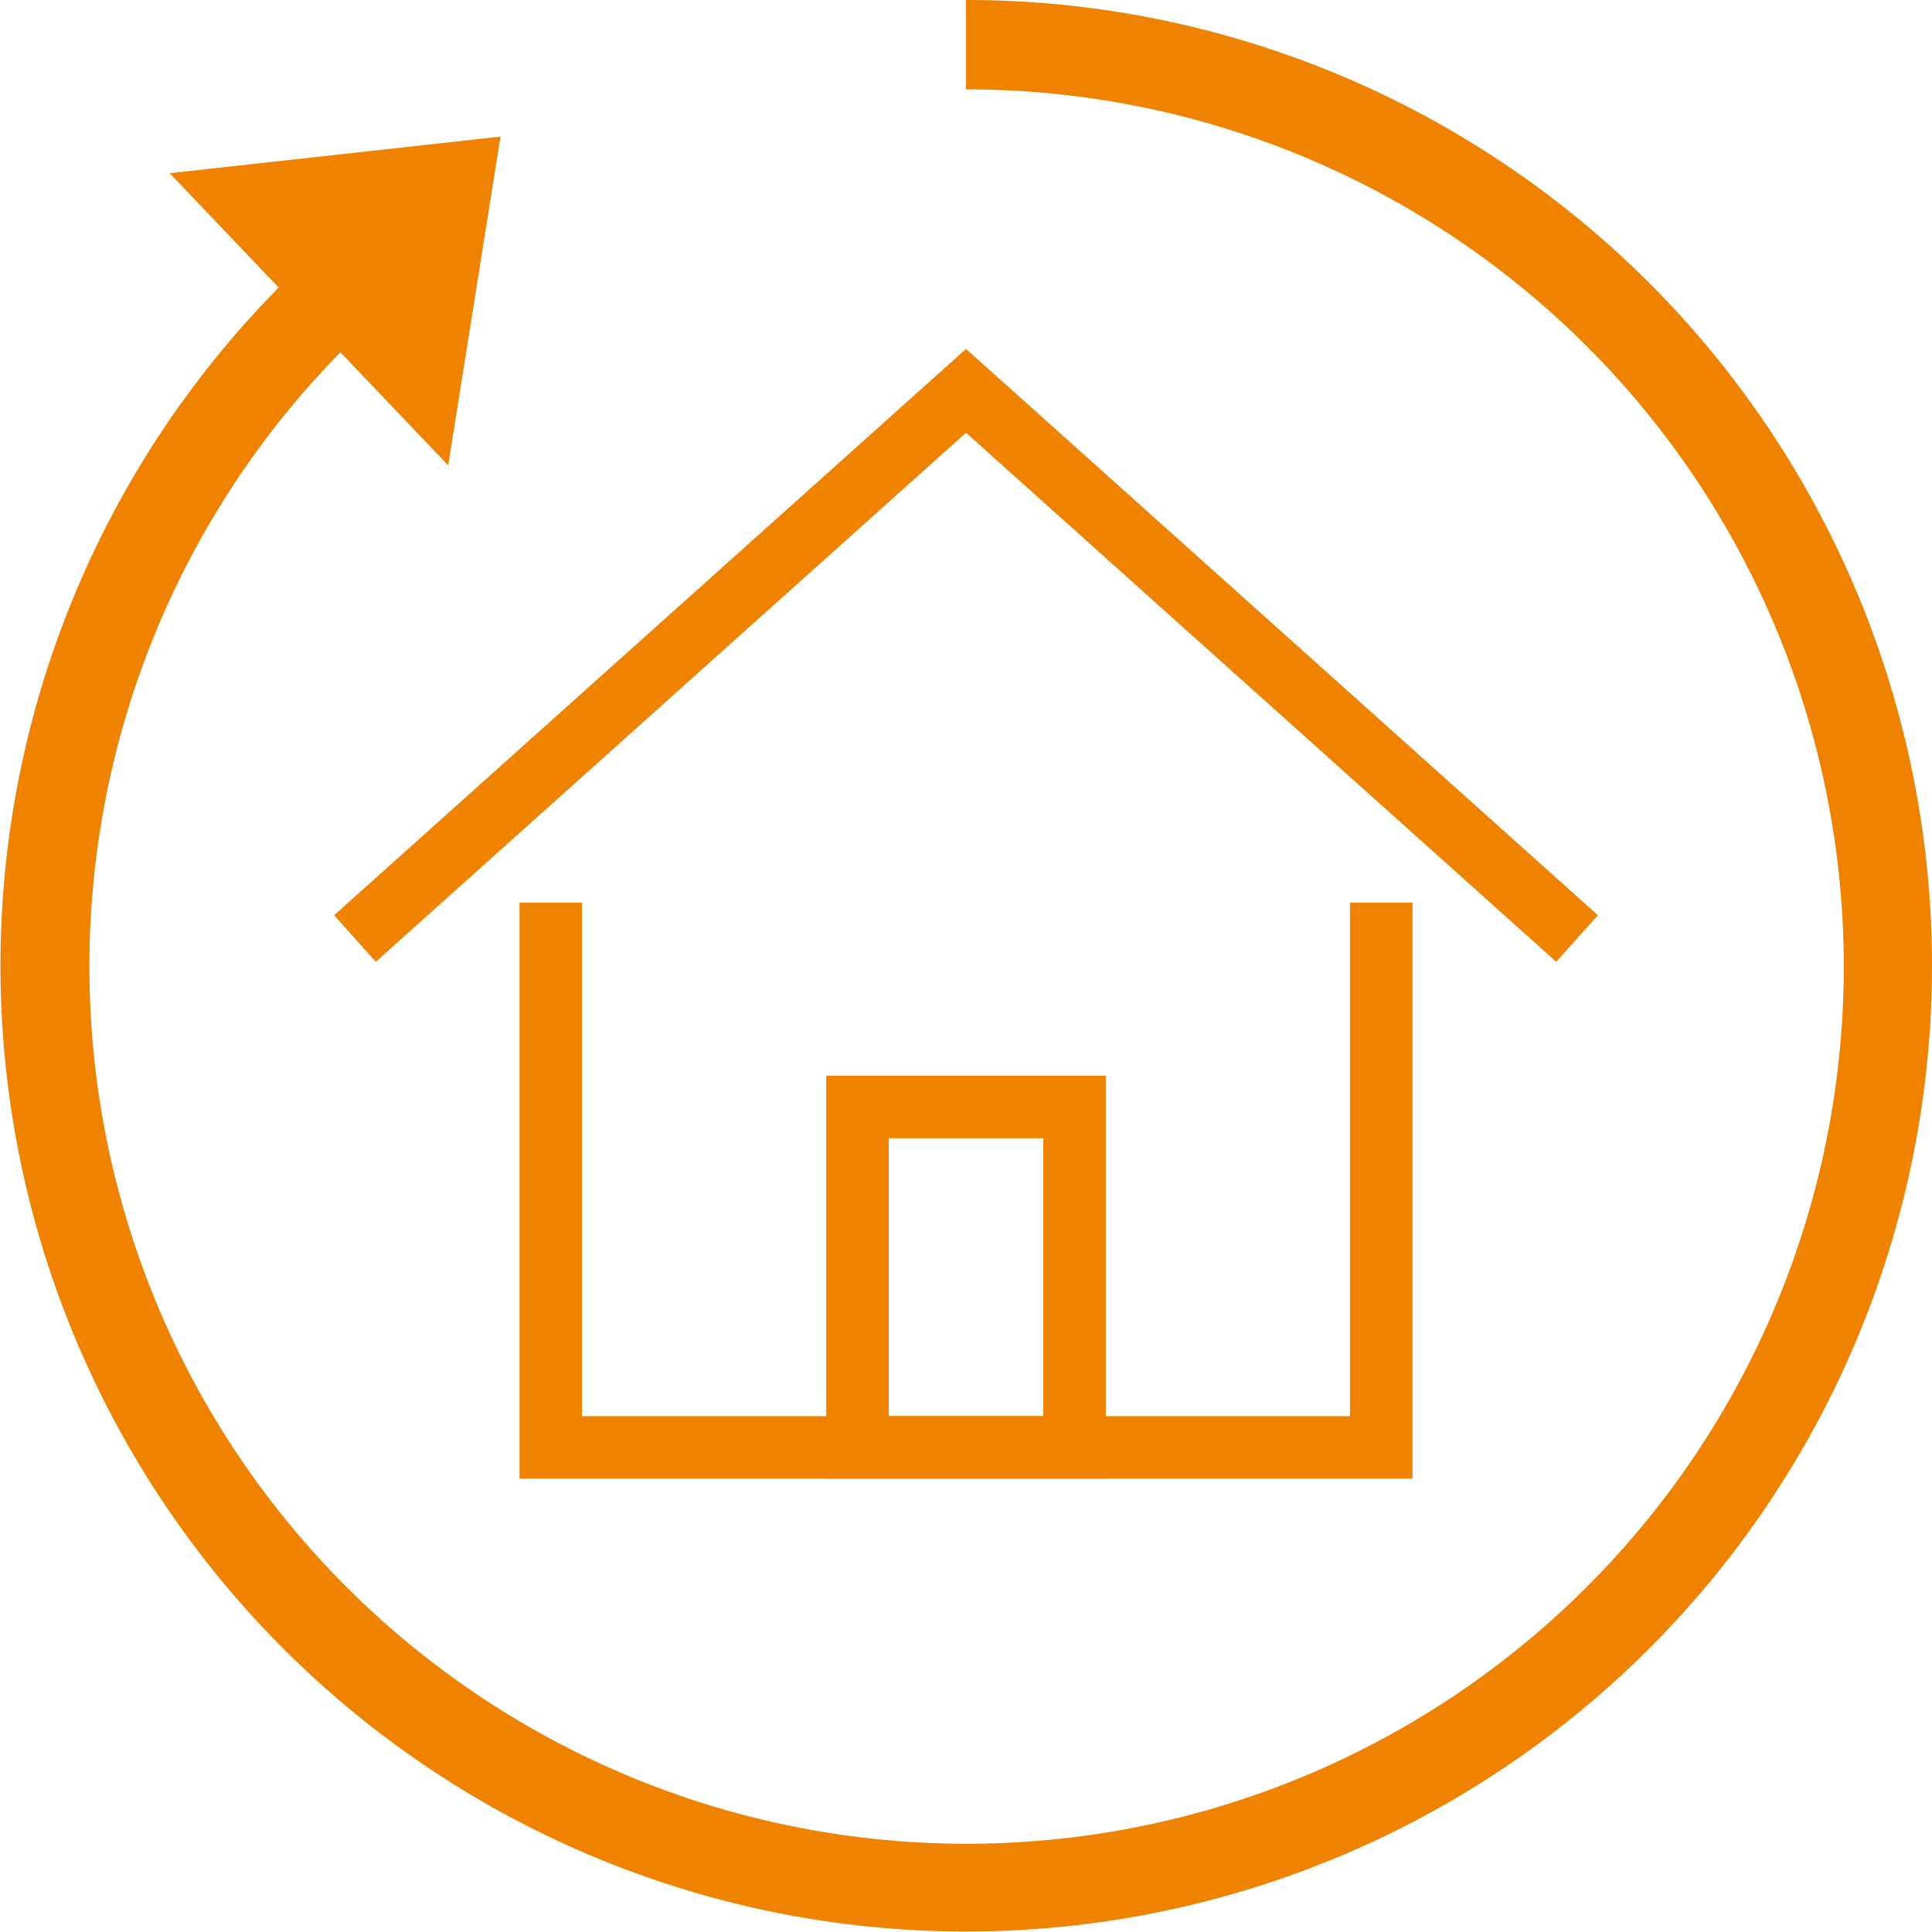 <svg xmlns="http://www.w3.org/2000/svg" xmlns:xlink="http://www.w3.org/1999/xlink" width="178.583" height="178.583" viewBox="0 0 178.583 178.583">
  <defs>
    <clipPath id="clip-path">
      <rect id="長方形_14" data-name="長方形 14" width="178.583" height="178.583" fill="#ef8200"/>
    </clipPath>
  </defs>
  <g id="グループ_42" data-name="グループ 42" transform="translate(0)">
    <path id="パス_38" data-name="パス 38" d="M97.665,79.521H15.127V26.283H20.9V73.747H91.89V26.283h5.775Z" transform="translate(32.896 57.155)" fill="#ef8200"/>
    <path id="パス_39" data-name="パス 39" d="M13.582,66.808l-3.854-4.3L68.138,10.16l58.41,52.347-3.857,4.3-54.553-48.9Z" transform="translate(21.155 22.094)" fill="#ef8200"/>
    <path id="パス_40" data-name="パス 40" d="M49.9,68.566H24.057V31.321H49.9ZM29.835,62.788H44.121V37.1H29.835Z" transform="translate(52.315 68.111)" fill="#ef8200"/>
    <g id="グループ_41" data-name="グループ 41" transform="translate(0 0)">
      <g id="グループ_40" data-name="グループ 40" clip-path="url(#clip-path)">
        <path id="パス_41" data-name="パス 41" d="M89.293,0V8.264a81.082,81.082,0,1,1-57.826,24.3l9.962,10.451,4.835-30.384L15.686,16.01,25.762,26.578A89.269,89.269,0,1,0,89.293,0" transform="translate(0 -0.001)" fill="#ef8200"/>
      </g>
    </g>
  </g>
</svg>
